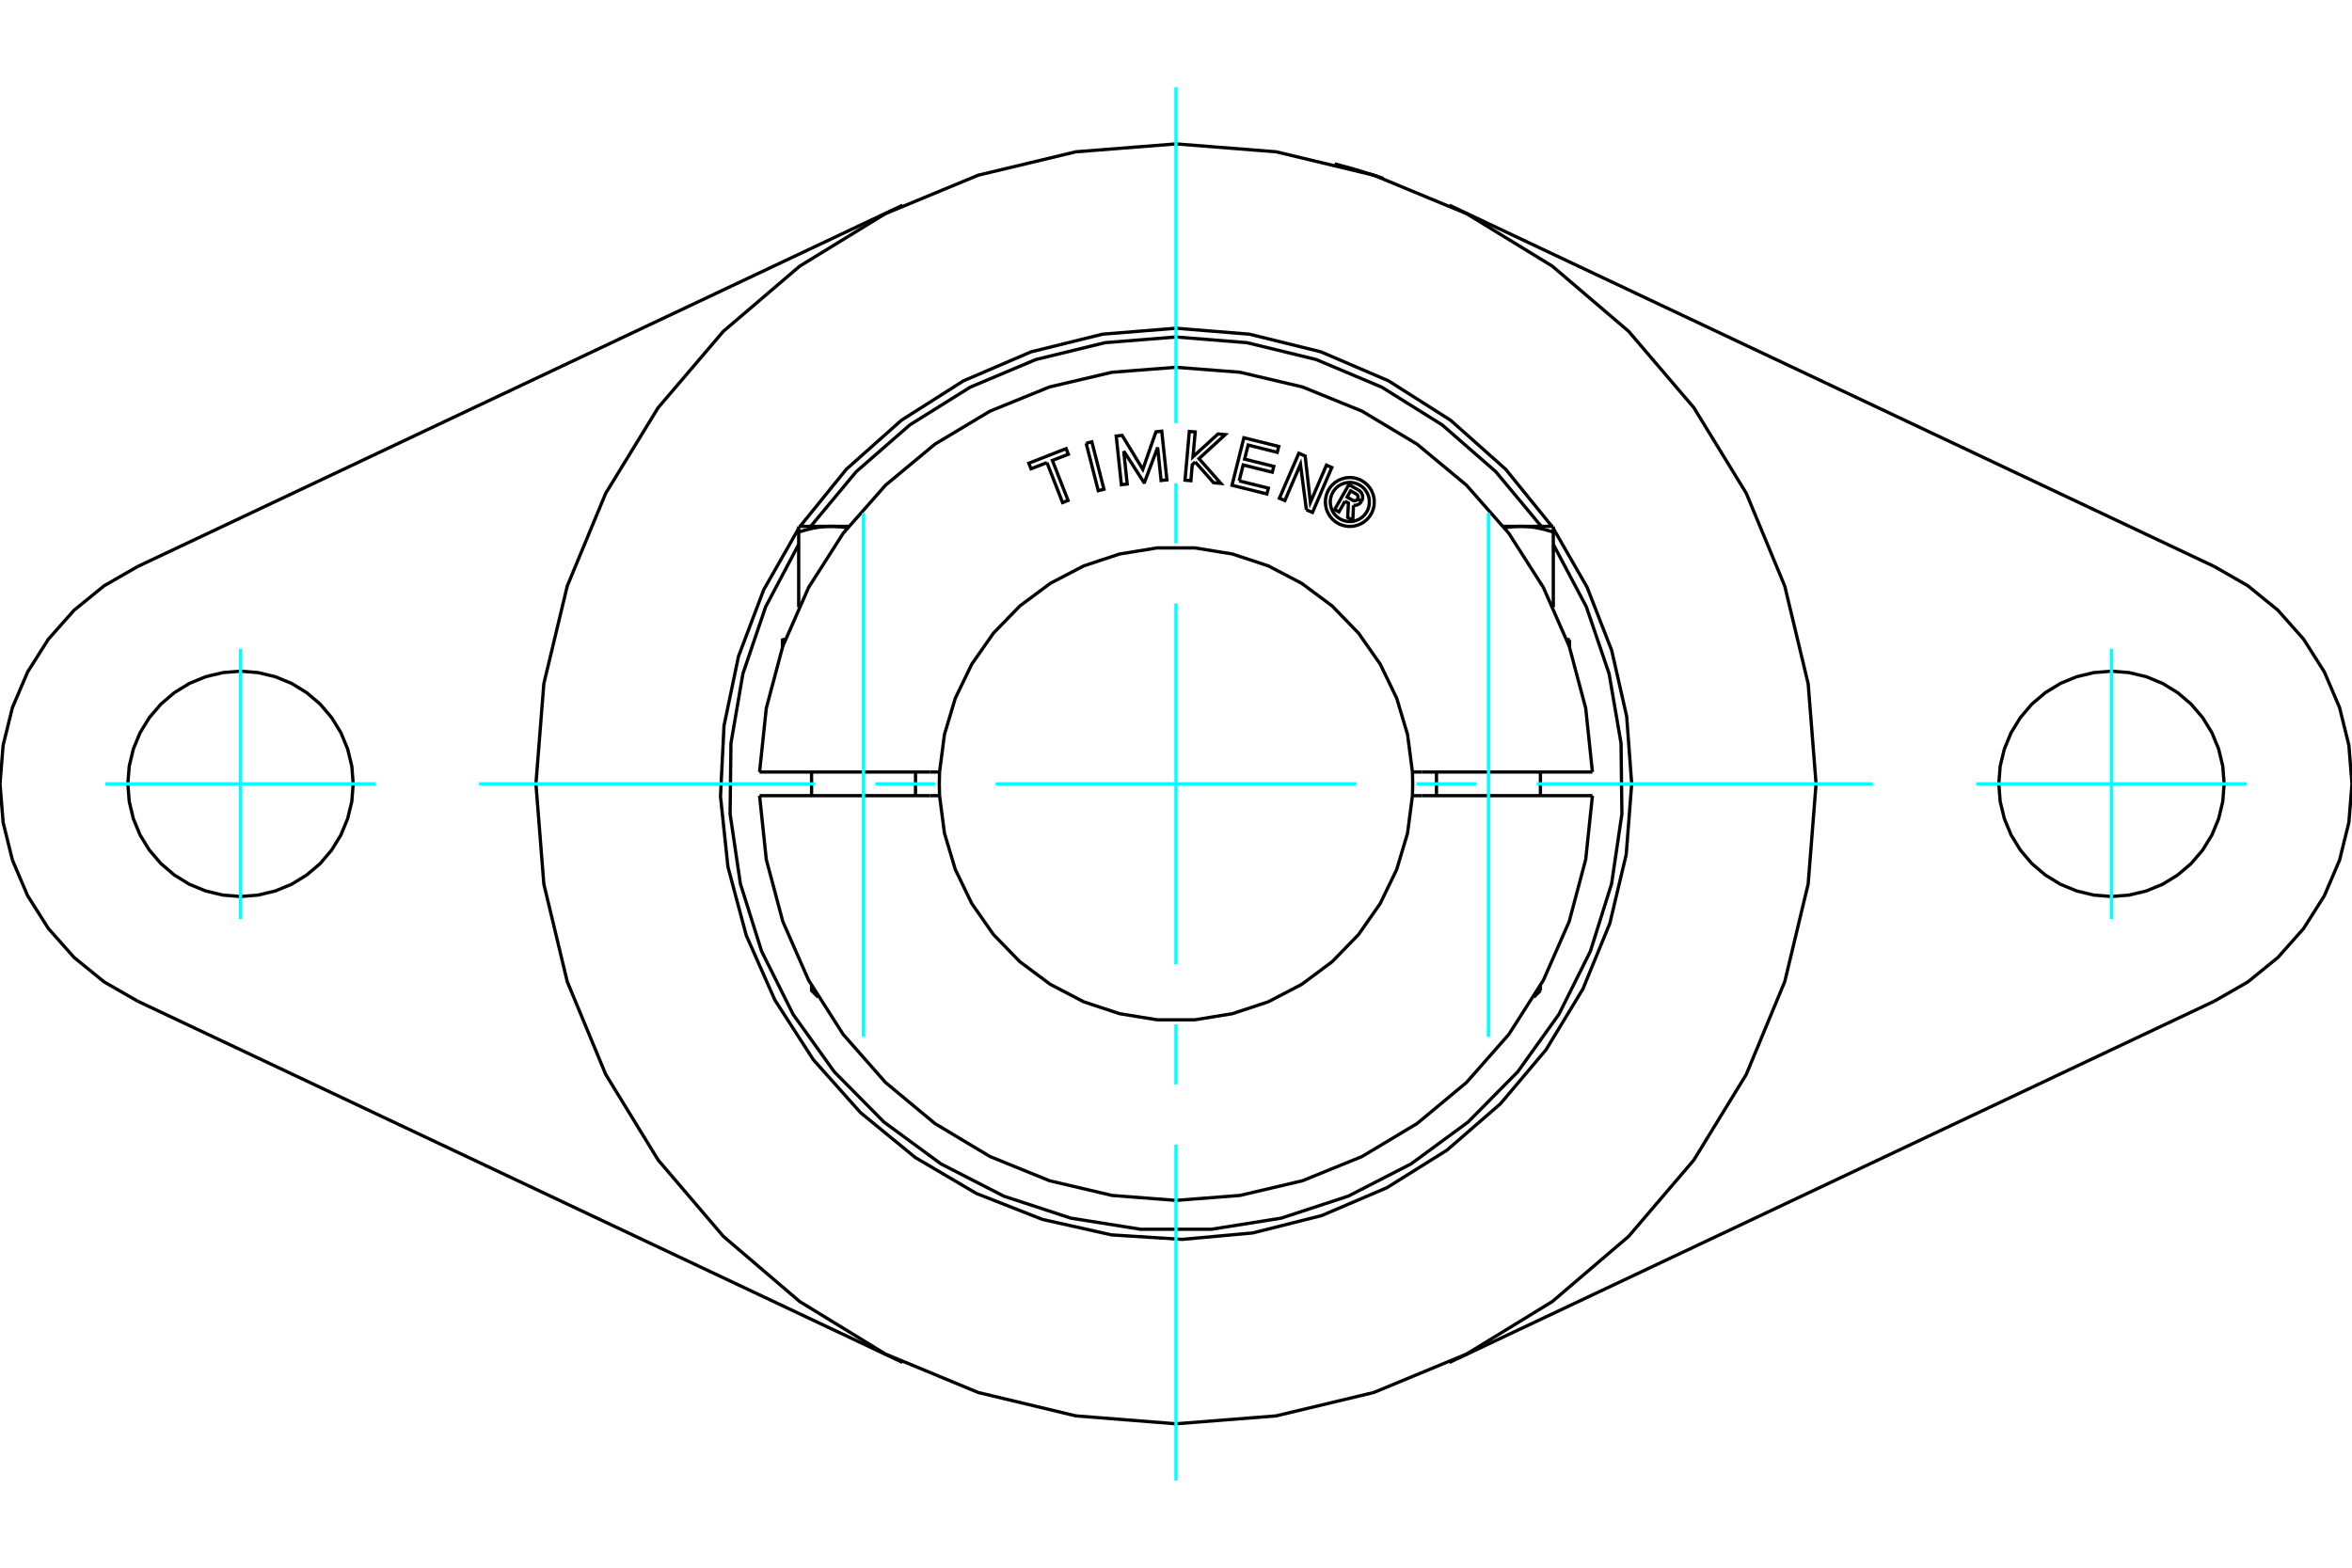 <?xml version="1.0" standalone="no"?>
<!DOCTYPE svg PUBLIC "-//W3C//DTD SVG 1.1//EN"
	"http://www.w3.org/Graphics/SVG/1.1/DTD/svg11.dtd">
<svg xmlns="http://www.w3.org/2000/svg" height="100%" width="100%" viewBox="0 0 36000 24000">
	<rect x="-1800" y="-1200" width="39600" height="26400" style="fill:#FFF"/>
	<g style="fill:none; fill-rule:evenodd" transform="matrix(1 0 0 1 0 0)">
		<g style="fill:none; stroke:#000; stroke-width:50; shape-rendering:geometricPrecision">
			<polyline points="20427,2508 20429,2509 20433,2510 20441,2512 20451,2514 20464,2518 20481,2522 20499,2527 20520,2533 20542,2539 20567,2545 20594,2553 20623,2560 20653,2569 20685,2578 20717,2587 20750,2597 20783,2606 20815,2616 20847,2626 20880,2636 20912,2646 20944,2656 20974,2665 21002,2674 21029,2683 21053,2691 21075,2698 21096,2705 21114,2711 21130,2716 21143,2721 21153,2724 21160,2727 21165,2728 21166,2729"/>
			<line x1="2109" y1="8672" x2="13815" y2="3142"/>
			<line x1="33891" y1="15328" x2="22185" y2="20858"/>
			<polyline points="24975,12000 24898,10966 24668,9955 24291,8988 23775,8089"/>
			<polyline points="23754,8058 23045,7183 22203,6434 21252,5830 20217,5386 19123,5116 18000,5025 16877,5116 15783,5386 14748,5830 13797,6434 12955,7183 12246,8058"/>
			<polyline points="12225,8089 11688,9032 11304,10047 11082,11109 11028,12192 11142,13271 11422,14319 11861,15311 12449,16223 13171,17033 14010,17721 14945,18271 15955,18668 17013,18905 18096,18974 19176,18875 20228,18610 21226,18184 22146,17609 22966,16898 23665,16069 24228,15141 24640,14137 24891,13082 24975,12000"/>
			<polyline points="27797,12000 27676,10467 27318,8973 26729,7552 25926,6241 24928,5072 23759,4074 22448,3271 21027,2682 19533,2324 18000,2203 16467,2324 14973,2682 13552,3271 12241,4074 11072,5072 10074,6241 9271,7552 8682,8973 8324,10467 8203,12000 8324,13533 8682,15027 9271,16448 10074,17759 11072,18928 12241,19926 13552,20729 14973,21318 16467,21676 18000,21797 19533,21676 21027,21318 22448,20729 23759,19926 24928,18928 25926,17759 26729,16448 27318,15027 27676,13533 27797,12000"/>
			<polyline points="2109,8672 1595,8967 1134,9342 740,9786 423,10287 190,10833 48,11409 0,12000 48,12591 190,13167 423,13713 740,14214 1134,14658 1595,15033 2109,15328"/>
			<line x1="13815" y1="20858" x2="2109" y2="15328"/>
			<polyline points="5406,12000 5385,11730 5321,11467 5218,11217 5076,10986 4901,10780 4695,10605 4464,10463 4214,10360 3951,10297 3681,10275 3411,10297 3148,10360 2898,10463 2667,10605 2462,10780 2286,10986 2144,11217 2041,11467 1978,11730 1957,12000 1978,12270 2041,12533 2144,12783 2286,13014 2462,13220 2667,13395 2898,13537 3148,13640 3411,13703 3681,13725 3951,13703 4214,13640 4464,13537 4695,13395 4901,13220 5076,13014 5218,12783 5321,12533 5385,12270 5406,12000"/>
			<polyline points="33891,15328 34405,15033 34866,14658 35260,14214 35577,13713 35810,13167 35952,12591 36000,12000 35952,11409 35810,10833 35577,10287 35260,9786 34866,9342 34405,8967 33891,8672"/>
			<line x1="22185" y1="3142" x2="33891" y2="8672"/>
			<polyline points="34043,12000 34022,11730 33959,11467 33856,11217 33714,10986 33538,10780 33333,10605 33102,10463 32852,10360 32589,10297 32319,10275 32049,10297 31786,10360 31536,10463 31305,10605 31099,10780 30924,10986 30782,11217 30679,11467 30615,11730 30594,12000 30615,12270 30679,12533 30782,12783 30924,13014 31099,13220 31305,13395 31536,13537 31786,13640 32049,13703 32319,13725 32589,13703 32852,13640 33102,13537 33333,13395 33538,13220 33714,13014 33856,12783 33959,12533 34022,12270 34043,12000"/>
			<line x1="12422" y1="15165" x2="12464" y2="15165"/>
			<line x1="12016" y1="9797" x2="11976" y2="9797"/>
			<polyline points="12721,8058 12728,8058 12735,8058 12742,8058 12749,8058 12756,8058 12763,8059 12770,8059 12777,8059 12785,8060 12792,8060 12799,8060 12806,8061 12813,8061 12820,8062 12827,8062 12834,8063 12841,8064 12848,8064 12855,8065 12862,8066 12869,8066 12876,8067 12883,8068 12890,8069 12897,8070 12905,8071 12912,8072 12919,8073 12926,8074 12933,8075 12940,8076 12947,8078 12955,8079 12962,8080 12969,8081"/>
			<polyline points="12225,8147 12240,8141 12256,8136 12271,8132 12287,8127 12302,8123 12317,8118 12332,8114 12346,8110 12361,8106 12376,8103 12390,8099 12404,8096 12419,8092 12433,8089 12447,8086 12461,8084 12475,8081 12489,8079 12503,8076 12517,8074 12530,8072 12544,8070 12558,8068 12571,8067 12585,8065 12599,8064 12612,8063 12626,8061 12639,8061 12653,8060 12667,8059 12680,8059 12694,8058 12707,8058 12721,8058"/>
			<line x1="12225" y1="9296" x2="12225" y2="8147"/>
			<line x1="12225" y1="8058" x2="12225" y2="8147"/>
			<polyline points="12225,8058 12721,8058 12988,8058"/>
			<line x1="23536" y1="15165" x2="23578" y2="15165"/>
			<line x1="24024" y1="9797" x2="23984" y2="9797"/>
			<polyline points="23031,8081 23038,8080 23045,8079 23053,8078 23060,8076 23067,8075 23074,8074 23081,8073 23088,8072 23095,8071 23103,8070 23110,8069 23117,8068 23124,8067 23131,8066 23138,8066 23145,8065 23152,8064 23159,8064 23166,8063 23173,8062 23180,8062 23187,8061 23194,8061 23201,8060 23208,8060 23215,8060 23223,8059 23230,8059 23237,8059 23244,8058 23251,8058 23258,8058 23265,8058 23272,8058 23279,8058"/>
			<line x1="23012" y1="8058" x2="23279" y2="8058"/>
			<line x1="23775" y1="9296" x2="23775" y2="8147"/>
			<polyline points="23279,8058 23293,8058 23306,8058 23320,8059 23333,8059 23347,8060 23361,8061 23374,8061 23388,8063 23401,8064 23415,8065 23429,8067 23442,8068 23456,8070 23470,8072 23483,8074 23497,8076 23511,8079 23525,8081 23539,8084 23553,8086 23567,8089 23581,8092 23596,8096 23610,8099 23624,8103 23639,8106 23654,8110 23668,8114 23683,8118 23698,8123 23713,8127 23729,8132 23744,8136 23760,8141 23775,8147 23775,8058"/>
			<line x1="23279" y1="8058" x2="23775" y2="8058"/>
			<polyline points="20587,7673 20494,7837 20429,7800 20646,7419 20787,7499"/>
			<polyline points="20842,7672 20850,7654 20855,7634 20857,7614 20856,7594 20852,7574 20844,7556 20834,7538 20820,7523 20805,7510 20787,7499"/>
			<polyline points="20842,7672 20781,7638 20784,7630 20786,7622 20787,7613 20787,7604 20785,7596 20782,7588 20778,7580 20772,7574 20766,7568 20758,7563 20673,7515 20619,7610 20705,7659 20713,7663 20721,7665 20730,7666 20738,7666 20746,7665 20755,7662 20762,7658 20769,7653 20775,7647 20780,7640 20841,7674"/>
			<polyline points="20717,7736 20738,7736 20759,7734 20779,7728 20797,7718 20814,7706 20829,7691 20841,7674"/>
			<polyline points="20717,7736 20706,7966 20628,7922 20639,7702 20587,7673"/>
			<polyline points="18967,7362 19414,7473 19391,7562 18857,7429 19039,6702 19573,6835 19550,6925 19104,6813 19050,7029 19497,7140 19474,7229 19028,7118 18967,7362"/>
			<polyline points="17200,6905 17253,7410 17164,7420 17085,6675 17175,6665 17492,7185 17693,6611 17782,6601 17861,7346 17772,7356 17719,6850 17518,7383 17508,7384 17200,6905"/>
			<polyline points="16025,7082 15781,7177 15747,7092 16318,6868 16352,6954 16108,7049 16348,7661 16264,7694 16025,7082"/>
			<polyline points="16625,6786 16712,6764 16897,7490 16810,7512 16625,6786"/>
			<polyline points="18295,7073 18249,7115 18228,7359 18138,7351 18204,6605 18294,6613 18260,6993 18642,6644 18753,6654 18352,7021 18686,7400 18575,7390 18295,7073"/>
			<polyline points="19996,7805 19905,7108 19666,7663 19583,7627 19880,6939 19977,6981 20057,7691 20303,7121 20385,7157 20089,7845 19996,7805"/>
			<polyline points="21035,7685 21031,7626 21017,7569 20995,7515 20964,7465 20926,7420 20881,7382 20831,7351 20776,7329 20719,7315 20661,7310 20602,7315 20545,7329 20491,7351 20440,7382 20396,7420 20357,7465 20327,7515 20304,7569 20291,7626 20286,7685 20291,7744 20304,7801 20327,7855 20357,7905 20396,7950 20440,7988 20491,8019 20545,8041 20602,8055 20661,8060 20719,8055 20776,8041 20831,8019 20881,7988 20926,7950 20964,7905 20995,7855 21017,7801 21031,7744 21035,7685"/>
			<polyline points="20960,7685 20957,7638 20946,7592 20928,7549 20903,7509 20873,7473 20837,7442 20797,7418 20753,7400 20708,7389 20661,7385 20614,7389 20568,7400 20525,7418 20484,7442 20449,7473 20418,7509 20394,7549 20376,7592 20365,7638 20361,7685 20365,7732 20376,7778 20394,7821 20418,7861 20449,7897 20484,7927 20525,7952 20568,7970 20614,7981 20661,7985 20708,7981 20753,7970 20797,7952 20837,7927 20873,7897 20903,7861 20928,7821 20946,7778 20957,7732 20960,7685"/>
			<line x1="14236" y1="11819" x2="14381" y2="11819"/>
			<line x1="11736" y1="11819" x2="14236" y2="11819"/>
			<line x1="11626" y1="11819" x2="11736" y2="11819"/>
			<line x1="11736" y1="12181" x2="11626" y2="12181"/>
			<line x1="14236" y1="12181" x2="11736" y2="12181"/>
			<line x1="14381" y1="12181" x2="14236" y2="12181"/>
			<line x1="21764" y1="12181" x2="21619" y2="12181"/>
			<line x1="24264" y1="12181" x2="21764" y2="12181"/>
			<line x1="24374" y1="12181" x2="24264" y2="12181"/>
			<polyline points="14381,11819 14377,12000 14381,12181"/>
			<polyline points="21619,12181 21623,12000 21619,11819"/>
			<line x1="24264" y1="11819" x2="24374" y2="11819"/>
			<line x1="21764" y1="11819" x2="24264" y2="11819"/>
			<line x1="21619" y1="11819" x2="21764" y2="11819"/>
			<polyline points="11626,12181 11729,13158 11982,14108 12377,15007 12906,15836 13555,16573 14311,17201 15154,17706 16064,18076 17020,18301 18000,18377 18980,18301 19936,18076 20846,17706 21689,17201 22445,16573 23094,15836 23623,15007 24018,14108 24271,13158 24374,12181"/>
			<polyline points="14381,12181 14456,12756 14622,13311 14874,13832 15206,14307 15610,14723 16075,15069 16588,15337 17138,15519 17710,15612 18290,15612 18862,15519 19412,15337 19925,15069 20390,14723 20794,14307 21126,13832 21378,13311 21544,12756 21619,12181"/>
			<polyline points="21619,11819 21544,11244 21378,10689 21126,10168 20794,9693 20390,9277 19925,8931 19412,8663 18862,8481 18290,8388 17710,8388 17138,8481 16588,8663 16075,8931 15610,9277 15206,9693 14874,10168 14622,10689 14456,11244 14381,11819"/>
			<polyline points="24374,11819 24271,10842 24018,9892 23623,8993 23094,8164 22445,7427 21689,6799 20846,6294 19936,5924 18980,5699 18000,5623 17020,5699 16064,5924 15154,6294 14311,6799 13555,7427 12906,8164 12377,8993 11982,9892 11729,10842 11626,11819"/>
			<polyline points="23591,8058 22894,7220 22073,6504 21149,5927 20145,5504 19086,5246 18000,5159"/>
			<polyline points="12225,8334 11719,9290 11371,10314 11188,11380 11175,12461 11333,13531 11657,14562 12140,15530 12770,16409 13530,17178 14402,17818 15364,18312 16391,18649 17459,18819 18541,18819 19609,18649 20636,18312 21598,17818 22470,17178 23230,16409 23860,15530 24343,14562 24667,13531 24825,12461 24812,11380 24629,10314 24281,9290 23775,8334"/>
			<polyline points="18000,5159 16914,5246 15855,5504 14851,5927 13927,6504 13106,7220 12409,8058"/>
			<line x1="14013" y1="12181" x2="14013" y2="11819"/>
			<line x1="12422" y1="11819" x2="12422" y2="12181"/>
			<polyline points="12422,15091 12422,15165 12523,15266"/>
			<polyline points="12020,9785 11976,9797 11976,9907"/>
			<line x1="23578" y1="12181" x2="23578" y2="11819"/>
			<line x1="21987" y1="11819" x2="21987" y2="12181"/>
			<line x1="23578" y1="15165" x2="23578" y2="15091"/>
			<line x1="23477" y1="15266" x2="23578" y2="15165"/>
			<line x1="24024" y1="9797" x2="23980" y2="9785"/>
			<line x1="24024" y1="9907" x2="24024" y2="9797"/>
		</g>
		<g style="fill:none; stroke:#0FF; stroke-width:50; shape-rendering:geometricPrecision">
			<line x1="18000" y1="22667" x2="18000" y2="17522"/>
			<line x1="18000" y1="16601" x2="18000" y2="15681"/>
			<line x1="18000" y1="14761" x2="18000" y2="9239"/>
			<line x1="18000" y1="8319" x2="18000" y2="7399"/>
			<line x1="18000" y1="6478" x2="18000" y2="1333"/>
			<line x1="7333" y1="12000" x2="12478" y2="12000"/>
			<line x1="13399" y1="12000" x2="14319" y2="12000"/>
			<line x1="15239" y1="12000" x2="20761" y2="12000"/>
			<line x1="21681" y1="12000" x2="22601" y2="12000"/>
			<line x1="23522" y1="12000" x2="28667" y2="12000"/>
			<line x1="3681" y1="9930" x2="3681" y2="14070"/>
			<line x1="1612" y1="12000" x2="5751" y2="12000"/>
			<line x1="32319" y1="14070" x2="32319" y2="9930"/>
			<line x1="30249" y1="12000" x2="34388" y2="12000"/>
			<line x1="13217" y1="15874" x2="13217" y2="7855"/>
			<line x1="22783" y1="15874" x2="22783" y2="7855"/>
		</g>
	</g>
</svg>
